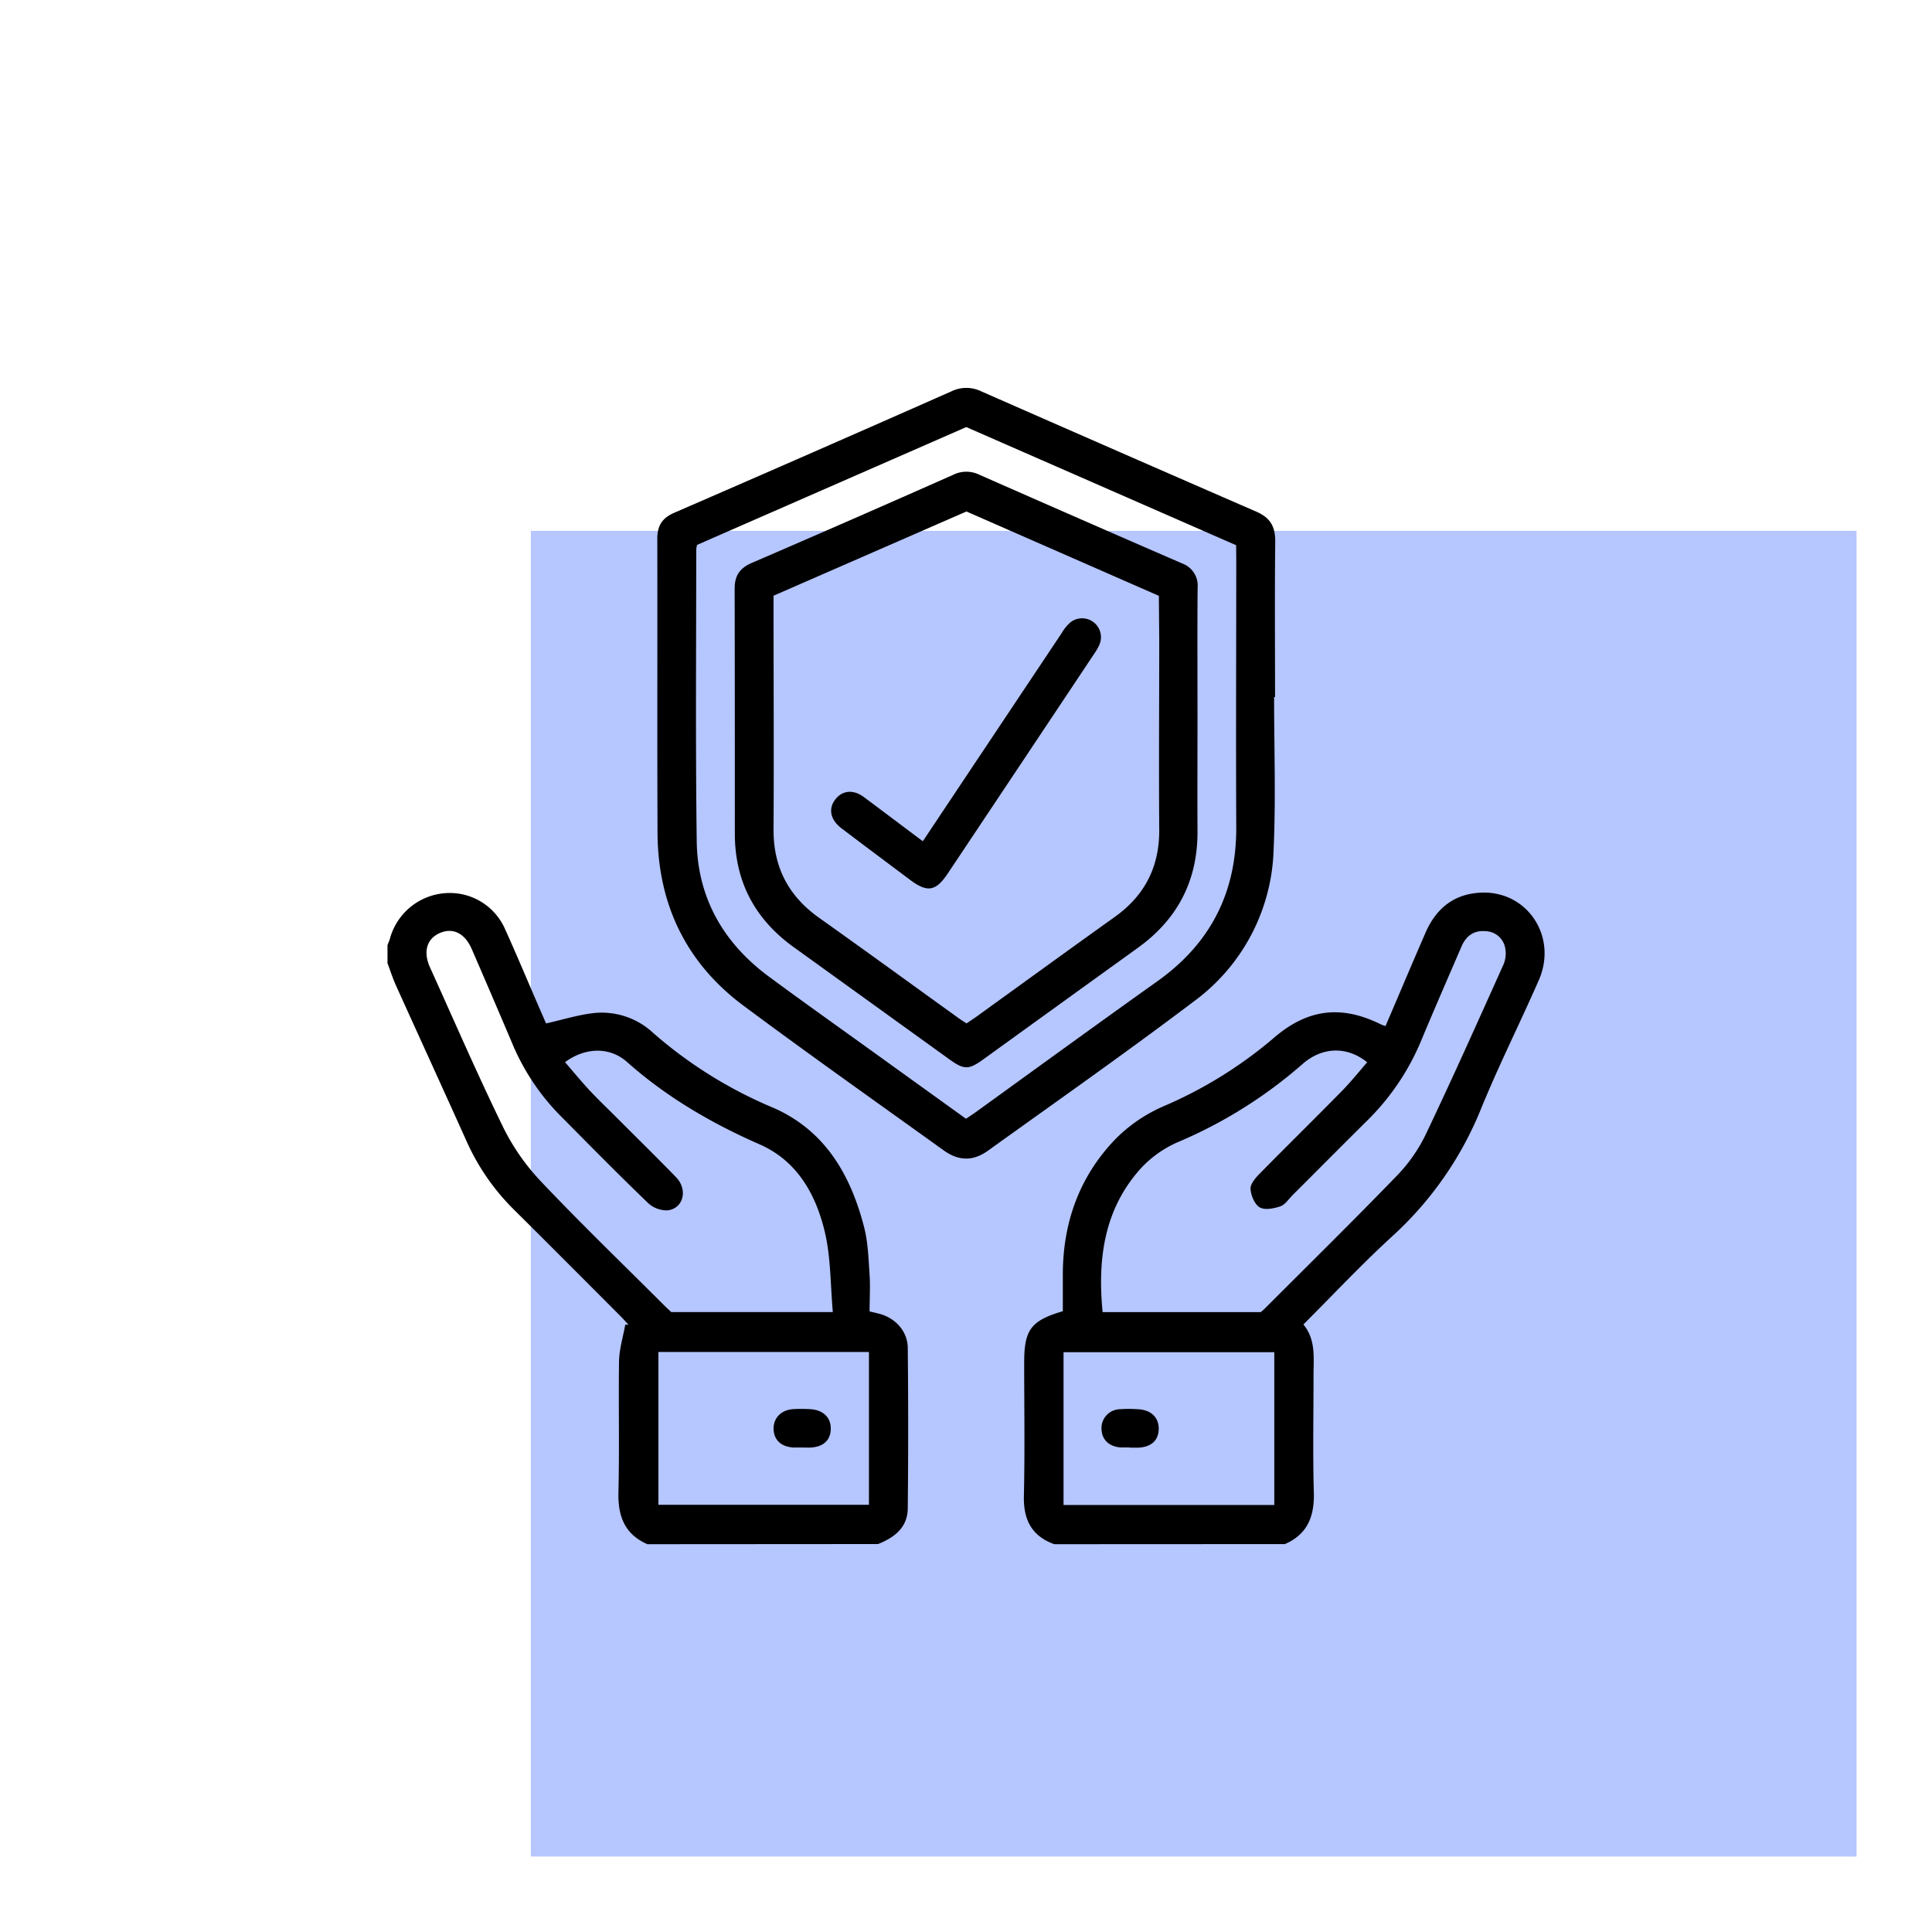 <svg xmlns="http://www.w3.org/2000/svg" id="Layer_1" data-name="Layer 1" viewBox="0 0 512 512"><defs><style>.cls-1{fill:#b6c6ff;}</style></defs><rect class="cls-1" x="140.68" y="140.68" width="351.32" height="351.32"></rect><path d="M279.4,409.23c-6-2.17-8.2-6.47-8.06-12.76.27-11.78.08-23.56.08-35.34,0-8.73,1.75-11.13,10.24-13.65,0-3.15,0-6.42,0-9.68,0-13.88,4.45-26.18,14.13-36.12a40.86,40.86,0,0,1,12.49-8.48,114.14,114.14,0,0,0,29.13-18c9-7.84,18-9,28.71-3.65a9.56,9.56,0,0,0,1.06.36c3.54-8.25,7-16.48,10.58-24.69,2.88-6.65,7.81-10.53,15.2-10.67,12-.22,19.81,11.82,14.86,23.15s-10.61,22.56-15.31,34.09A92.45,92.45,0,0,1,369,327.59C360.91,335,353.41,343,345.41,351c3.37,4.05,2.68,8.91,2.69,13.63,0,10.28-.21,20.57.08,30.85.18,6.31-1.62,11.09-7.67,13.72Zm82.91-127.72c-5.4-4.34-12-4.11-17.24.57A122.52,122.52,0,0,1,312,302.74,29.18,29.18,0,0,0,302,310c-9.48,10.78-11.14,23.83-9.8,37.72h41.92c.38-.33.78-.63,1.12-1,11.57-11.58,23.25-23.06,34.63-34.82a42.11,42.11,0,0,0,7.78-10.88c7.17-15,13.95-30.21,20.78-45.39a7.53,7.53,0,0,0,.48-4.32,5.44,5.44,0,0,0-5.24-4.54c-3.1-.26-5.14,1.27-6.33,4-3.59,8.33-7.22,16.64-10.71,25A64.26,64.26,0,0,1,362.29,297c-6.59,6.53-13.13,13.12-19.7,19.68-1.06,1.06-2,2.56-3.26,3-1.72.59-4.13,1.07-5.48.29s-2.32-3.13-2.45-4.87c-.09-1.26,1.24-2.86,2.31-3.95,7.13-7.26,14.4-14.39,21.54-21.65C357.74,287,360,284.2,362.31,281.51ZM337.7,358.35H281.85v40.49H337.7Z"></path><path d="M171.56,409.23c-6-2.63-7.82-7.4-7.67-13.72.29-11.57,0-23.15.16-34.73.06-3.25,1.07-6.48,1.65-9.72h.87c-.67-.71-1.33-1.44-2-2.14-9.45-9.46-18.88-18.95-28.38-28.36a59.77,59.77,0,0,1-12.53-18.09c-6.21-13.82-12.52-27.58-18.76-41.39-.85-1.89-1.48-3.88-2.21-5.83v-4.79c.21-.54.46-1.07.62-1.62a16.43,16.43,0,0,1,14.39-12.12,16,16,0,0,1,16.17,9.56c3.45,7.62,6.65,15.36,10,23,.35.82.71,1.64.84,1.94,4.51-1,8.76-2.38,13.1-2.79a20,20,0,0,1,15.4,5.41,116.52,116.52,0,0,0,31.57,19.67c13.88,6,20.68,17.88,24.26,31.86,1,4,1.12,8.27,1.41,12.44.21,3.16,0,6.36,0,9.73l2.37.57c4.38,1.07,7.71,4.62,7.75,9.12q.21,21.24,0,42.5c-.05,5.07-3.53,7.73-7.88,9.46ZM149.74,281.49c2.29,2.64,4.36,5.18,6.6,7.57,2.46,2.62,5.07,5.09,7.61,7.64,5.07,5.08,10.2,10.11,15.21,15.27,3.16,3.26,2,8.23-2.16,8.78a7.27,7.27,0,0,1-5.24-1.92c-8-7.69-15.75-15.58-23.55-23.45a60.42,60.42,0,0,1-12.58-19.14q-5.25-12.37-10.61-24.72c-1.82-4.2-5-5.78-8.48-4.25s-4.44,5-2.58,9.11c6.41,14.16,12.59,28.43,19.41,42.4a58.77,58.77,0,0,0,10,14.33c10.57,11.15,21.64,21.83,32.51,32.69.7.7,1.43,1.37,2,1.91h42.83c-.64-7.09-.53-14.07-2-20.69-2.32-10.2-7.28-19.31-17.4-23.75-12.81-5.62-24.66-12.53-35.15-21.84C161.6,277.37,155.08,277.52,149.74,281.49Zm80.54,76.8H174.49v40.5h55.79Z"></path><path d="M337.65,184.71c0,13.48.48,27-.13,40.42a51.7,51.7,0,0,1-21.16,40.27c-17.91,13.54-36.29,26.43-54.52,39.53-3.94,2.84-7.74,2.77-11.66,0-17.74-12.75-35.6-25.36-53.13-38.4-15.25-11.35-22.72-26.93-22.8-45.92-.11-25.95,0-51.9-.06-77.86,0-3.43,1.29-5.48,4.51-6.87q36.77-15.95,73.39-32.15a9.07,9.07,0,0,1,8,0q36.38,16,72.86,31.87c3.65,1.58,5,3.89,5,7.82-.15,13.77-.05,27.55-.05,41.32Zm-10.06-40.22-71.51-31.31-71.36,31.23a10.06,10.06,0,0,0-.21,1.24c0,25.76-.21,51.52.13,77.28.2,15,7.09,27,19.14,35.89,9.31,6.88,18.76,13.57,28.15,20.34q12,8.65,24.06,17.32c1-.65,1.79-1.18,2.59-1.75,16-11.56,32-23.2,48.1-34.66,14.07-10,21-23.49,20.94-40.78-.11-23.77,0-47.53,0-71.3Z"></path><path d="M299.44,383.59c-.8,0-1.6,0-2.39,0-3.06-.19-5-2-5.13-4.73a5,5,0,0,1,4.8-5.4,33,33,0,0,1,4.77,0c3.53.14,5.64,2.17,5.58,5.26s-2.05,4.8-5.54,4.93c-.7,0-1.4,0-2.09,0Z"></path><path d="M212.48,383.61c-.69,0-1.39,0-2.09,0-3.28-.15-5.25-1.91-5.38-4.78s1.85-5.15,5.14-5.39a37,37,0,0,1,4.47,0c3.52.16,5.63,2.22,5.54,5.31s-2.12,4.76-5.59,4.88C213.88,383.63,213.18,383.61,212.48,383.61Z"></path><path d="M317.35,190c0,10.08-.05,20.17,0,30.25.07,13.06-5.23,23.32-15.79,30.92q-20.52,14.79-41,29.59c-3.88,2.8-5.07,2.78-9.06-.09q-20.64-14.88-41.29-29.76C200,243.51,194.76,233.57,194.74,221c0-21.67,0-43.33-.05-65,0-3.5,1.39-5.46,4.56-6.83q26.77-11.55,53.42-23.37a7.81,7.81,0,0,1,6.85,0q26.81,11.82,53.69,23.49a6.25,6.25,0,0,1,4.17,6.49C317.29,167.18,317.35,178.57,317.35,190Zm-10.24-32.1-51-22.35L205,157.87v3.22c0,19.56.11,39.13,0,58.69-.07,10,3.93,17.64,12,23.4,12.37,8.78,24.63,17.71,36.94,26.57.71.51,1.46,1,2.21,1.46.88-.6,1.63-1.08,2.35-1.59,12.3-8.88,24.57-17.8,36.91-26.61,8-5.71,11.88-13.34,11.8-23.21-.13-16.77,0-33.54,0-50.31Z"></path><path d="M244.55,222.94c.79-1.17,1.45-2.15,2.1-3.14q17.34-26,34.69-52a11.91,11.91,0,0,1,2.22-2.78,5,5,0,0,1,7.87,5.64,13,13,0,0,1-1.45,2.59q-19.39,29.13-38.81,58.23c-3.17,4.75-5.43,5.12-10,1.68-6.07-4.55-12.15-9.07-18.18-13.66-3-2.29-3.54-5.25-1.55-7.74,1.84-2.3,4.68-2.59,7.46-.56C234,215,239.09,218.85,244.55,222.94Z"></path></svg>